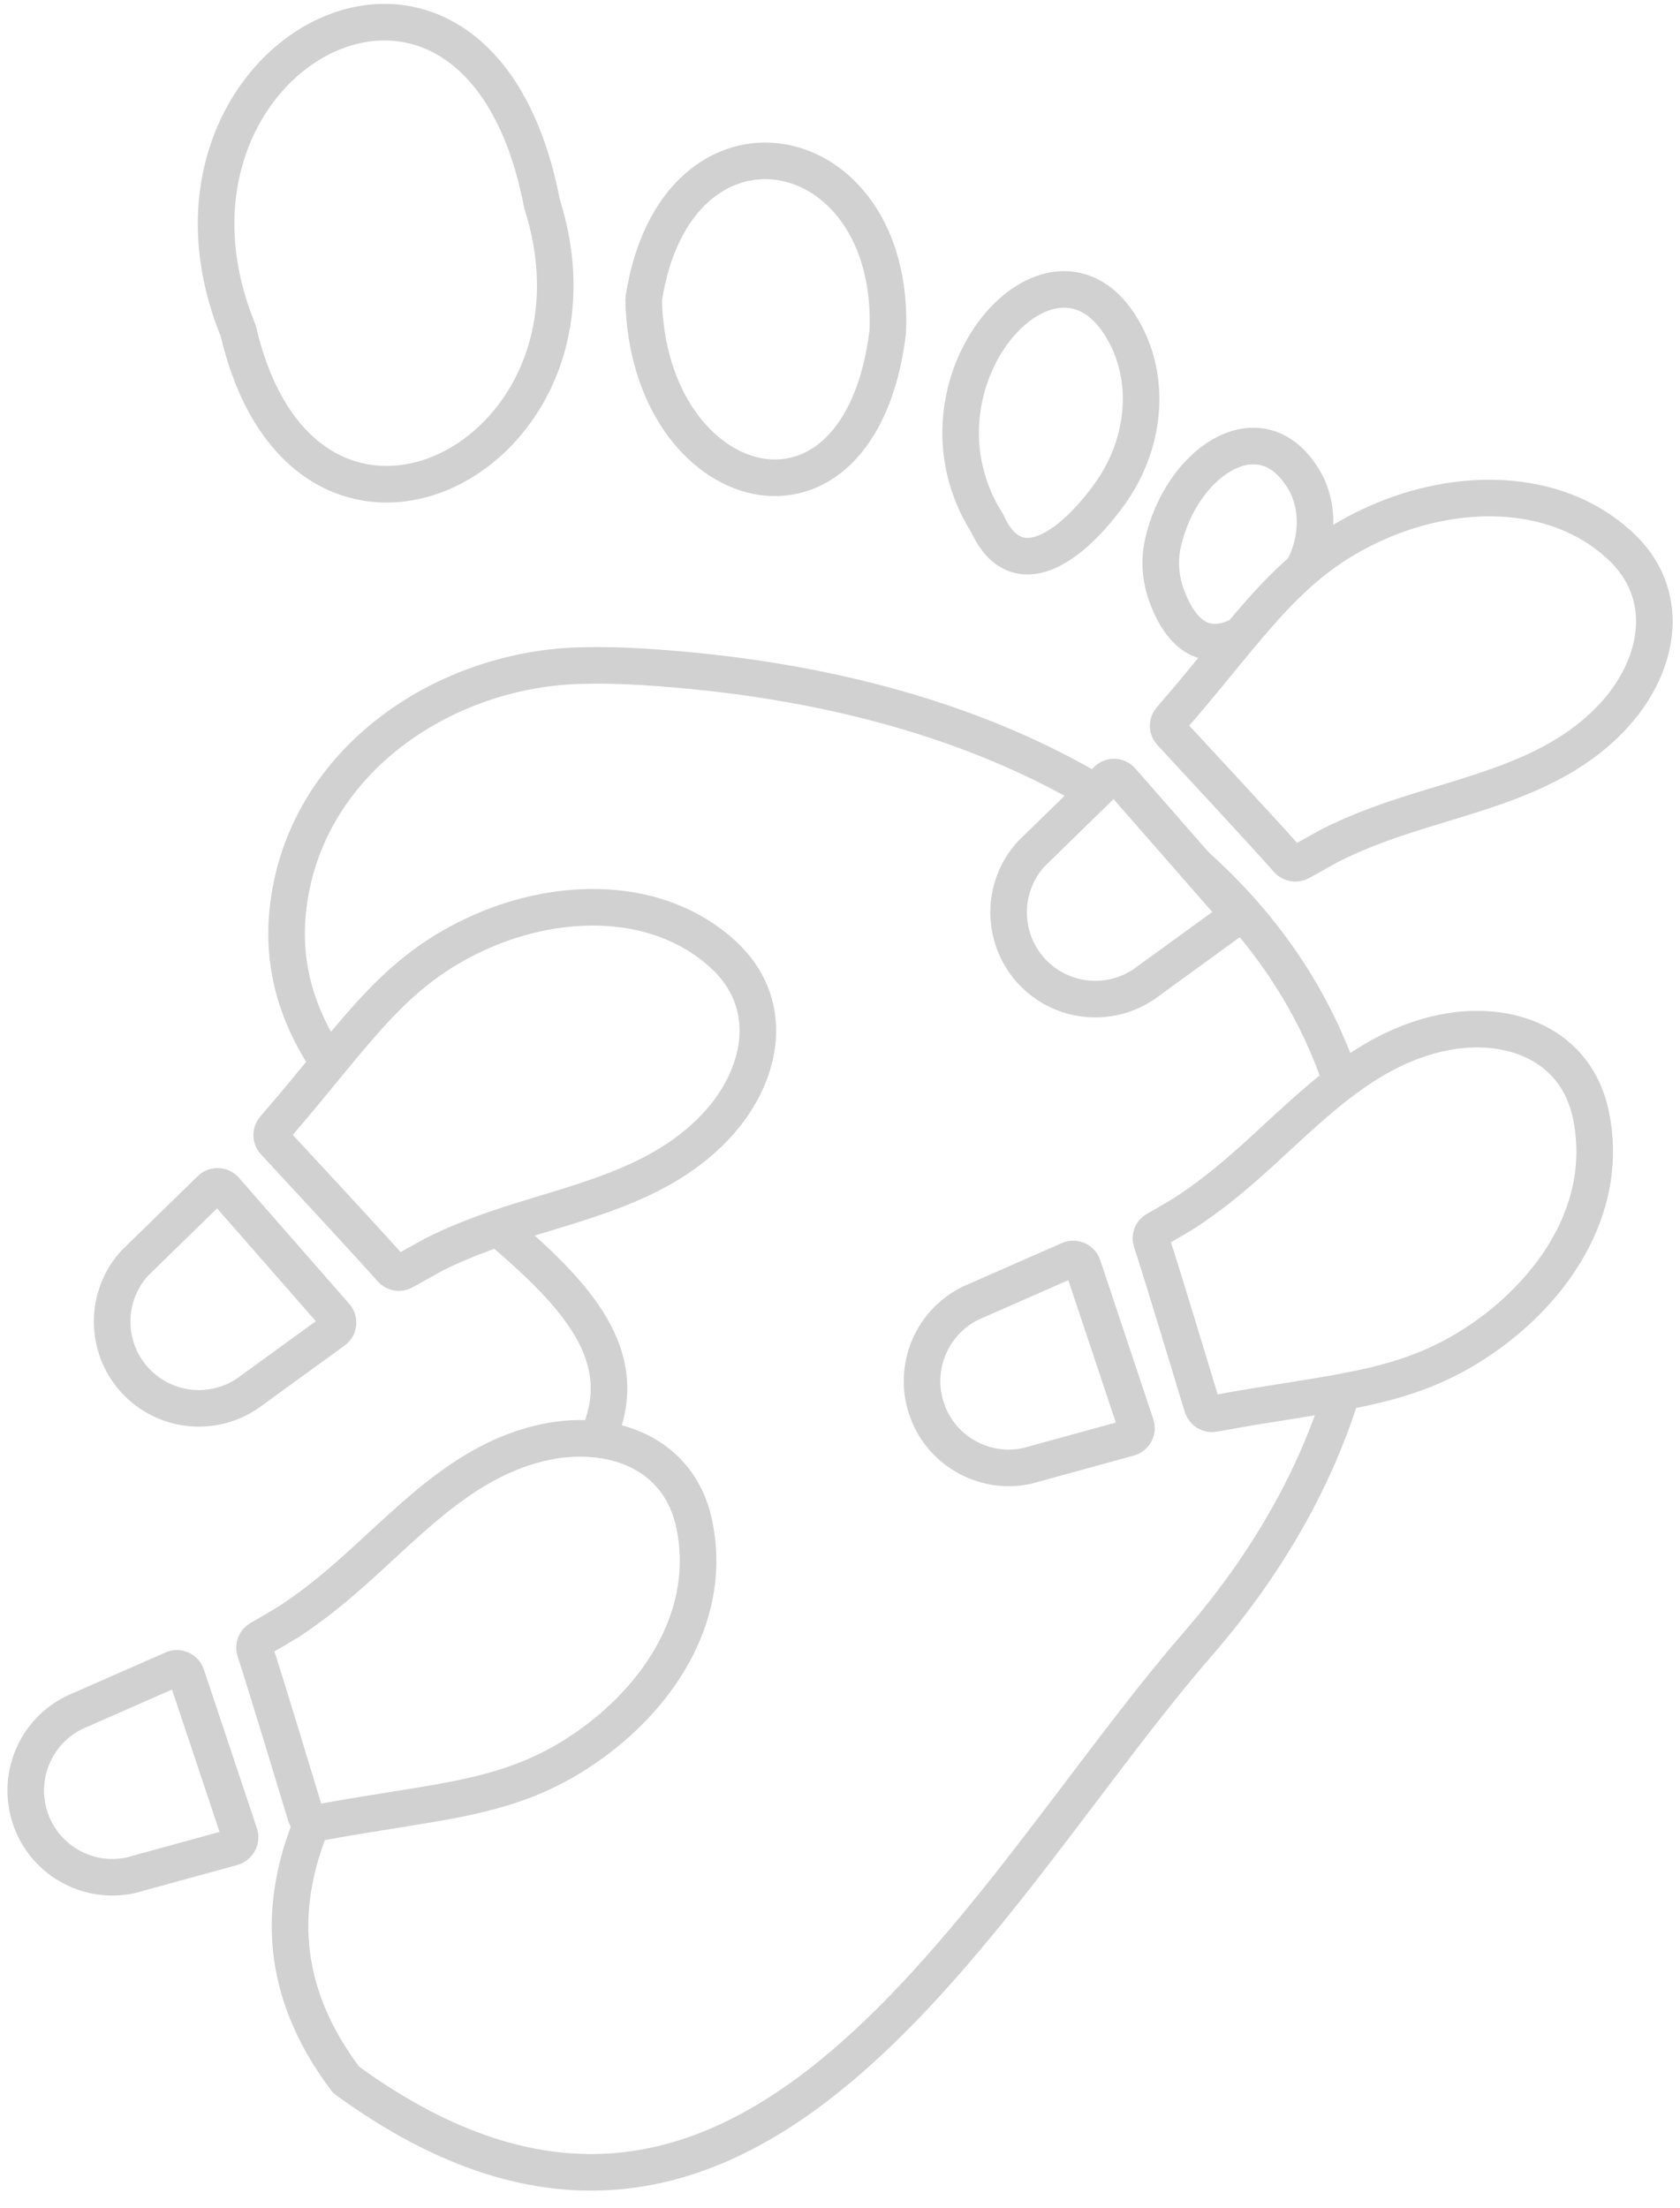 <?xml version="1.0" encoding="UTF-8"?> <svg xmlns="http://www.w3.org/2000/svg" width="86" height="113" viewBox="0 0 86 113" fill="none"> <path d="M15.977 93.271C14.267 97.431 14.236 101.836 17.718 106.445C38.355 121.488 50.143 97.006 61.324 84.13C64.894 80.017 67.344 75.636 68.699 71.24" stroke="#D1D1D1" stroke-width="1.873" stroke-miterlimit="10" stroke-linejoin="round"></path> <path d="M16.835 54.424C15.037 51.755 14.107 48.665 15.035 44.865C16.616 38.39 23.1 34.223 29.763 34.063C30.803 34.038 31.849 34.06 32.894 34.127C42.444 34.718 50.166 37.05 56.044 40.533H56.052" stroke="#D1D1D1" stroke-width="1.873" stroke-miterlimit="10" stroke-linejoin="round"></path> <path d="M61.158 44.236L61.182 44.26C64.783 47.467 67.281 51.257 68.66 55.362V55.37" stroke="#D1D1D1" stroke-width="1.873" stroke-miterlimit="10" stroke-linejoin="round"></path> <path d="M25.512 62.856C29.459 66.22 32.532 69.411 30.562 73.659" stroke="#D1D1D1" stroke-width="1.873" stroke-miterlimit="10" stroke-linejoin="round"></path> <path d="M12.194 16.925C6.426 2.845 24.415 -6.95 27.748 10.441C31.909 23.489 15.614 31.645 12.194 16.925Z" stroke="#D1D1D1" stroke-width="1.873" stroke-miterlimit="10" stroke-linejoin="round"></path> <path d="M45.446 16.981C44.012 28.634 33.154 25.554 32.949 15.318C34.58 4.633 45.864 6.721 45.446 16.981Z" stroke="#D1D1D1" stroke-width="1.873" stroke-miterlimit="10" stroke-linejoin="round"></path> <path d="M57.479 16.87C58.992 19.479 58.59 22.788 56.833 25.246C54.903 27.949 52.042 30.084 50.545 26.799C45.999 19.652 53.925 10.716 57.479 16.87Z" stroke="#D1D1D1" stroke-width="1.873" stroke-miterlimit="10" stroke-linejoin="round"></path> <path d="M63.554 32.472C62.088 33.276 60.638 32.968 59.724 30.494C59.409 29.643 59.33 28.698 59.527 27.815C60.441 23.718 64.334 21.047 66.548 24.238C67.58 25.68 67.525 27.618 66.682 29.17" stroke="#D1D1D1" stroke-width="1.873" stroke-miterlimit="10" stroke-linejoin="round"></path> <path d="M12.265 93.87L9.547 85.738C9.452 85.454 9.137 85.312 8.861 85.423L4.11 87.511C1.959 88.37 0.832 90.742 1.518 92.956C2.195 95.146 4.433 96.454 6.671 95.981L11.871 94.555C12.179 94.476 12.36 94.161 12.265 93.87Z" stroke="#D1D1D1" stroke-width="1.873" stroke-miterlimit="10" stroke-linejoin="round"></path> <path d="M13.053 84.485C13.565 86.029 15.172 91.348 15.653 92.932C15.732 93.184 15.984 93.342 16.244 93.294C22.65 92.097 26.275 92.168 30.349 89.189C33.871 86.62 36.487 82.531 35.541 78.008C34.777 74.368 31.334 73.107 27.969 73.792C23.635 74.683 20.767 78.126 17.568 80.876C16.67 81.648 15.795 82.334 14.81 82.98C14.652 83.082 13.793 83.587 13.289 83.878C13.076 83.996 12.974 84.257 13.053 84.485Z" stroke="#D1D1D1" stroke-width="1.873" stroke-miterlimit="10" stroke-linejoin="round"></path> <path d="M20.026 64.951C18.954 63.73 15.172 59.657 14.045 58.443C13.864 58.246 13.856 57.955 14.037 57.75C18.308 52.833 20.073 49.665 24.706 47.648C28.646 45.93 33.642 45.796 36.983 48.814C39.74 51.312 39.087 54.921 36.794 57.482C33.831 60.775 29.418 61.516 25.423 62.879C24.304 63.265 23.272 63.675 22.216 64.203C22.051 64.29 21.184 64.778 20.672 65.062C20.459 65.188 20.191 65.141 20.026 64.951Z" stroke="#D1D1D1" stroke-width="1.873" stroke-miterlimit="10" stroke-linejoin="round"></path> <path d="M11.525 60.894L17.174 67.347C17.372 67.568 17.34 67.914 17.104 68.096L12.904 71.145C11.076 72.563 8.46 72.343 6.9 70.633C5.355 68.939 5.355 66.346 6.892 64.652L10.753 60.886C10.965 60.657 11.328 60.665 11.525 60.894Z" stroke="#D1D1D1" stroke-width="1.873" stroke-miterlimit="10" stroke-linejoin="round"></path> <path d="M58.148 72.926L55.43 64.786C55.335 64.502 55.02 64.361 54.744 64.471L49.993 66.559C47.842 67.418 46.715 69.79 47.4 72.004C48.078 74.194 50.316 75.502 52.554 75.03L57.754 73.603C58.069 73.532 58.251 73.217 58.148 72.926Z" stroke="#D1D1D1" stroke-width="1.873" stroke-miterlimit="10" stroke-linejoin="round"></path> <path d="M58.943 63.541C59.456 65.085 61.063 70.404 61.544 71.988C61.622 72.24 61.875 72.398 62.135 72.35C68.541 71.153 72.165 71.224 76.247 68.245C79.769 65.676 82.385 61.587 81.44 57.064C80.683 53.424 77.232 52.163 73.867 52.849C69.534 53.739 66.665 57.182 63.466 59.932C62.568 60.704 61.693 61.39 60.708 62.036C60.551 62.139 59.692 62.643 59.188 62.934C58.959 63.053 58.865 63.305 58.943 63.541Z" stroke="#D1D1D1" stroke-width="1.873" stroke-miterlimit="10" stroke-linejoin="round"></path> <path d="M65.917 44.008C64.846 42.786 61.064 38.713 59.937 37.499C59.756 37.302 59.748 37.011 59.929 36.806C64.2 31.889 65.965 28.721 70.598 26.704C74.538 24.986 79.541 24.852 82.874 27.87C85.632 30.368 84.978 33.977 82.685 36.538C79.722 39.831 75.31 40.572 71.315 41.935C70.196 42.321 69.164 42.731 68.108 43.259C67.942 43.346 67.076 43.834 66.564 44.118C66.343 44.236 66.075 44.189 65.917 44.008Z" stroke="#D1D1D1" stroke-width="1.873" stroke-miterlimit="10" stroke-linejoin="round"></path> <path d="M57.416 39.95L63.065 46.403C63.262 46.632 63.231 46.97 62.994 47.152L58.794 50.201C56.966 51.619 54.35 51.399 52.79 49.689C51.246 47.995 51.246 45.402 52.782 43.708L56.643 39.942C56.848 39.713 57.211 39.713 57.416 39.95Z" stroke="#D1D1D1" stroke-width="1.873" stroke-miterlimit="10" stroke-linejoin="round"></path> </svg> 
